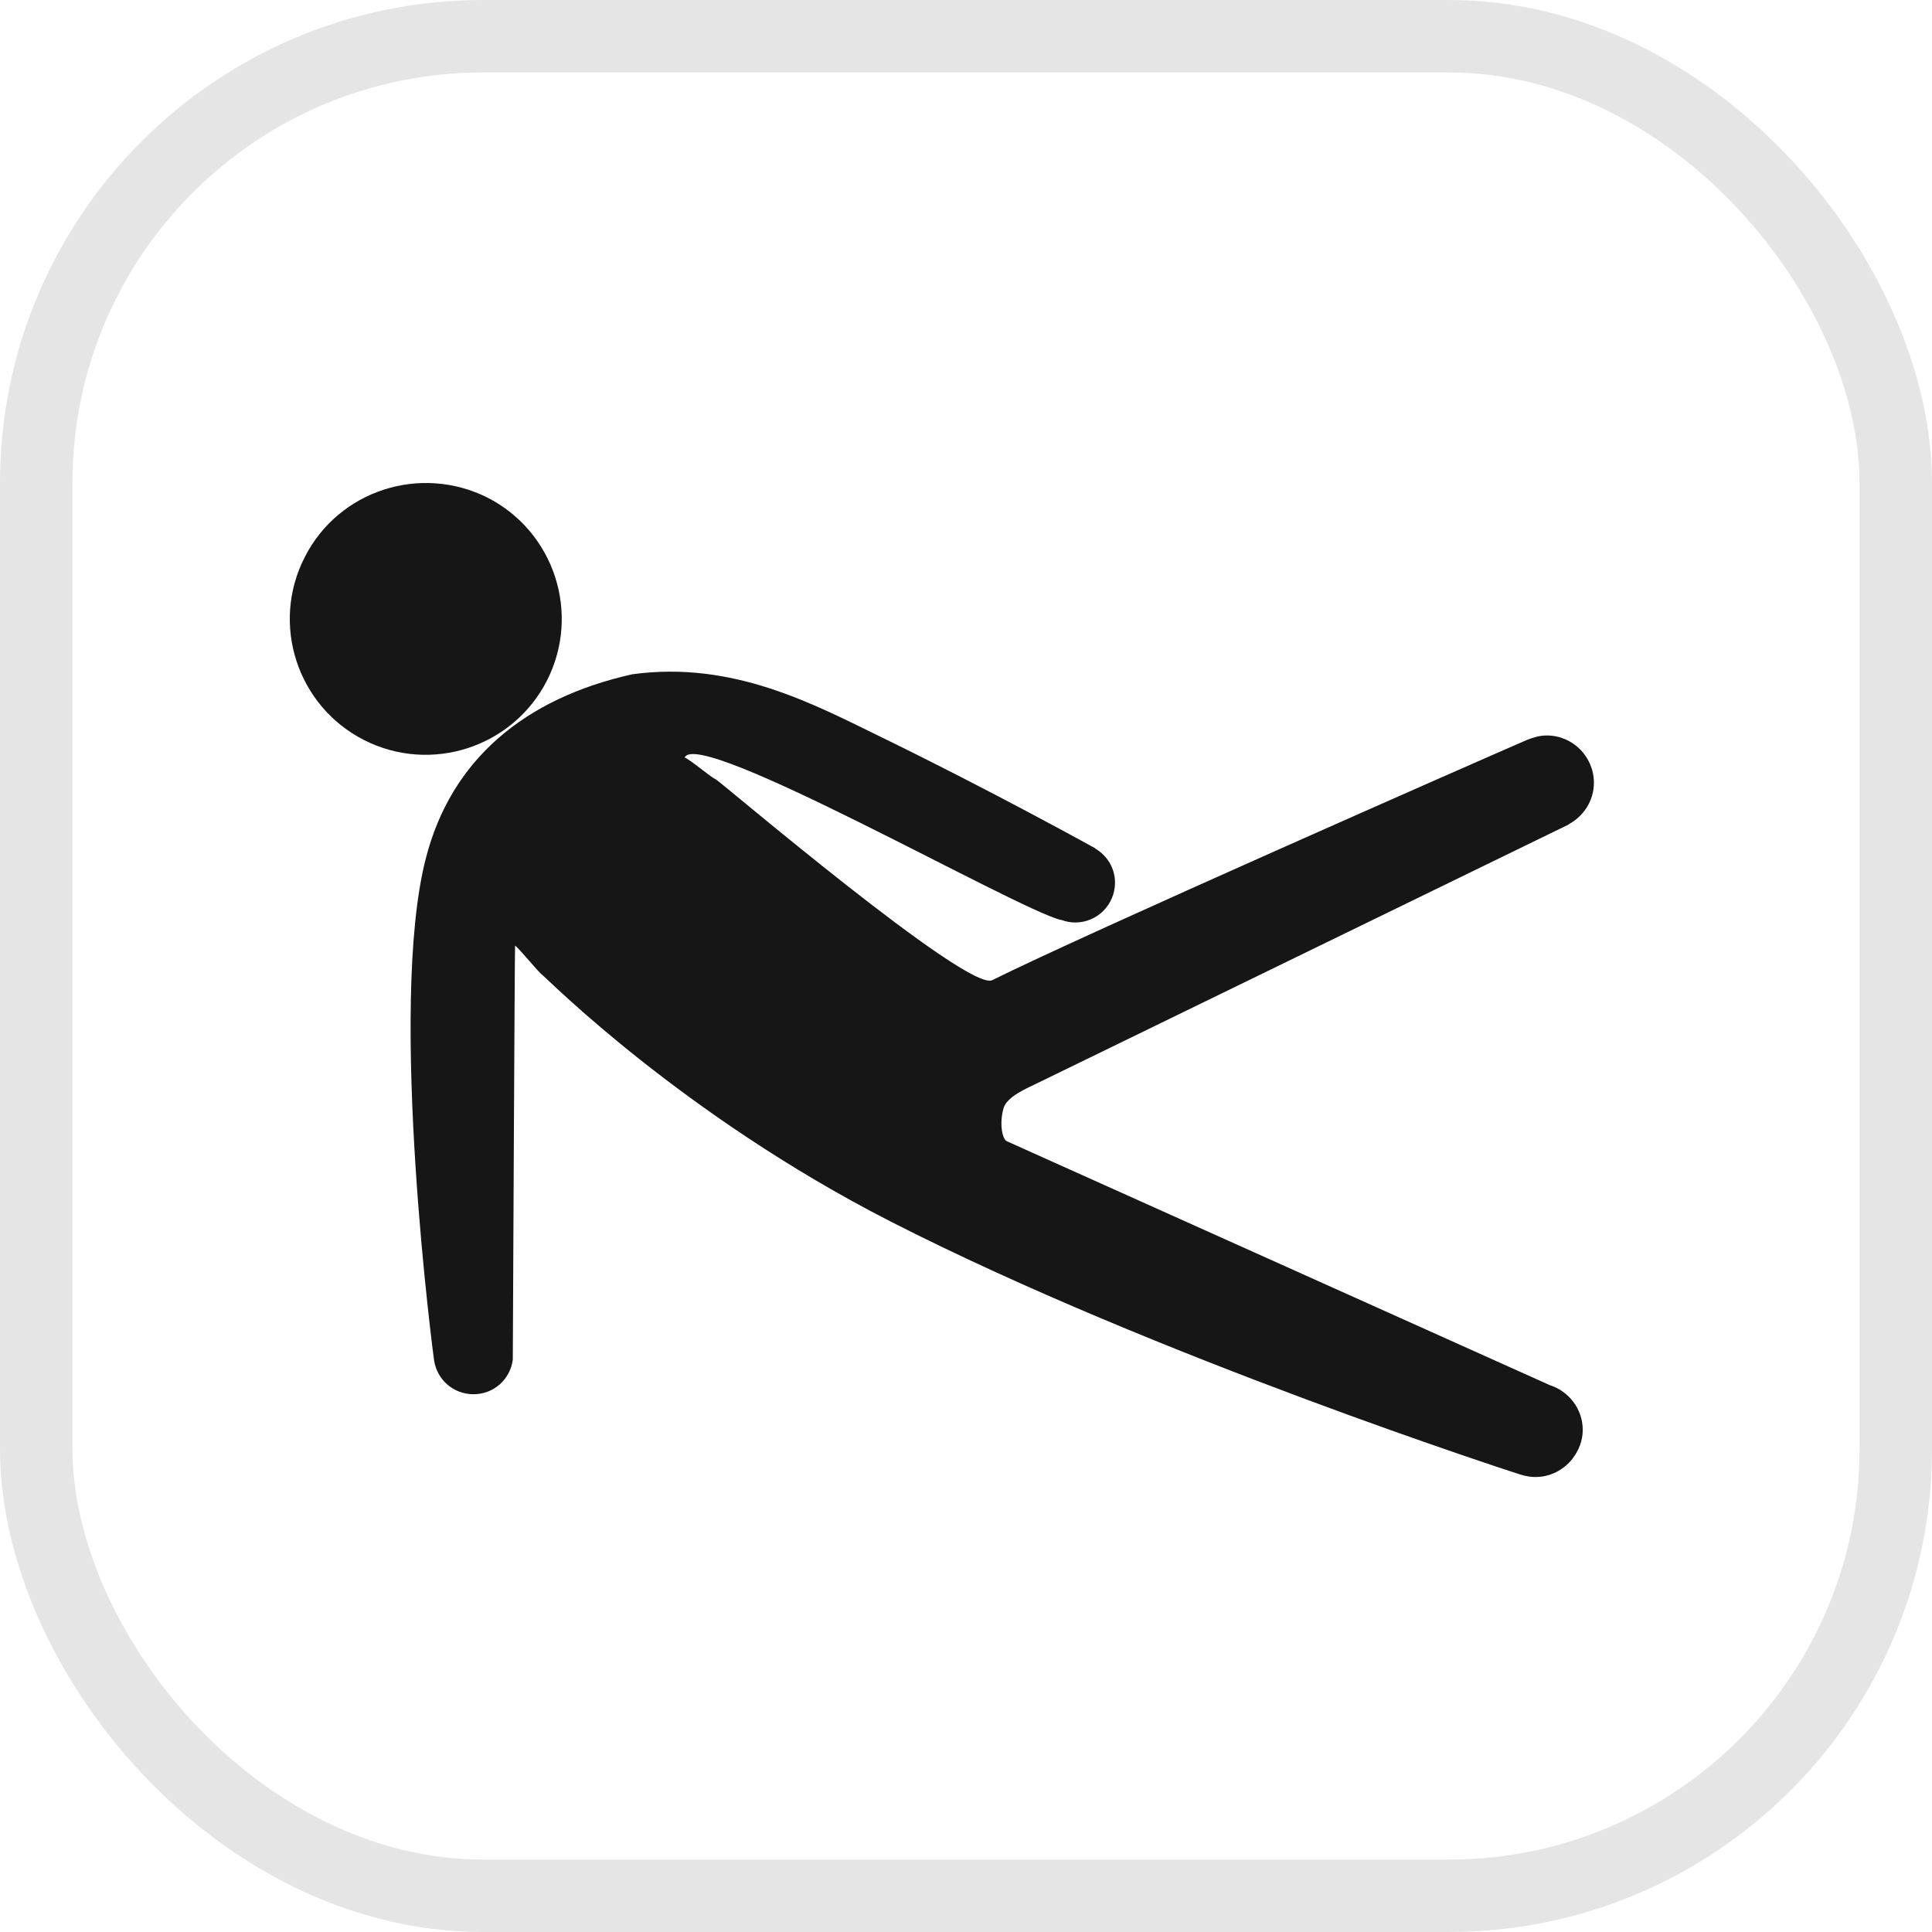 <svg width="40" height="40" viewBox="0 0 40 40" fill="none" xmlns="http://www.w3.org/2000/svg">
<rect x="0.75" y="0.75" width="38.5" height="38.5" rx="9.25" stroke="#E5E5E5" stroke-width="1.5"/>
<path d="M10.096 10.304C11.478 11.012 12.03 12.706 11.322 14.095C10.613 15.475 8.921 16.025 7.535 15.321C6.152 14.615 5.6 12.92 6.309 11.536C7.01 10.151 8.706 9.605 10.096 10.304Z" fill="#161616"/>
<path d="M32.769 29.605C32.769 29.169 32.479 28.805 32.092 28.68L20.861 23.635C20.743 23.604 20.688 23.242 20.779 22.939C20.849 22.699 21.299 22.515 21.413 22.457L32.479 17.07C32.479 17.065 32.479 17.065 32.479 17.065C32.789 16.897 33 16.576 33 16.206C33 15.666 32.561 15.227 32.025 15.227C31.939 15.227 31.853 15.24 31.774 15.265C31.755 15.268 31.629 15.311 31.61 15.321C30.584 15.765 22.462 19.337 20.544 20.293C20.038 20.55 14.889 16.16 14.822 16.137C14.717 16.094 14.282 15.719 14.176 15.685C14.439 15.043 21.025 18.814 21.961 19.046C21.969 19.046 21.977 19.046 21.988 19.05C22.071 19.081 22.165 19.099 22.263 19.099C22.713 19.099 23.085 18.733 23.085 18.274C23.085 17.972 22.921 17.712 22.674 17.567V17.562C22.674 17.562 20.544 16.381 18.253 15.265C16.855 14.584 15.179 13.674 13.092 13.96C10.86 14.457 9.336 15.73 8.815 17.777C8.02 20.863 8.984 28.17 8.988 28.17C9.05 28.568 9.391 28.866 9.802 28.866C10.225 28.866 10.562 28.558 10.617 28.152C10.617 28.152 10.656 19.586 10.664 19.578C10.754 19.639 11.149 20.135 11.243 20.198C11.302 20.236 14.102 23.072 18.433 25.287C23.942 28.102 31.477 30.531 31.485 30.531C31.582 30.561 31.684 30.58 31.79 30.58C32.103 30.58 32.373 30.431 32.554 30.205C32.557 30.202 32.561 30.197 32.561 30.194C32.687 30.029 32.769 29.827 32.769 29.605Z" fill="#161616"/>
</svg>
